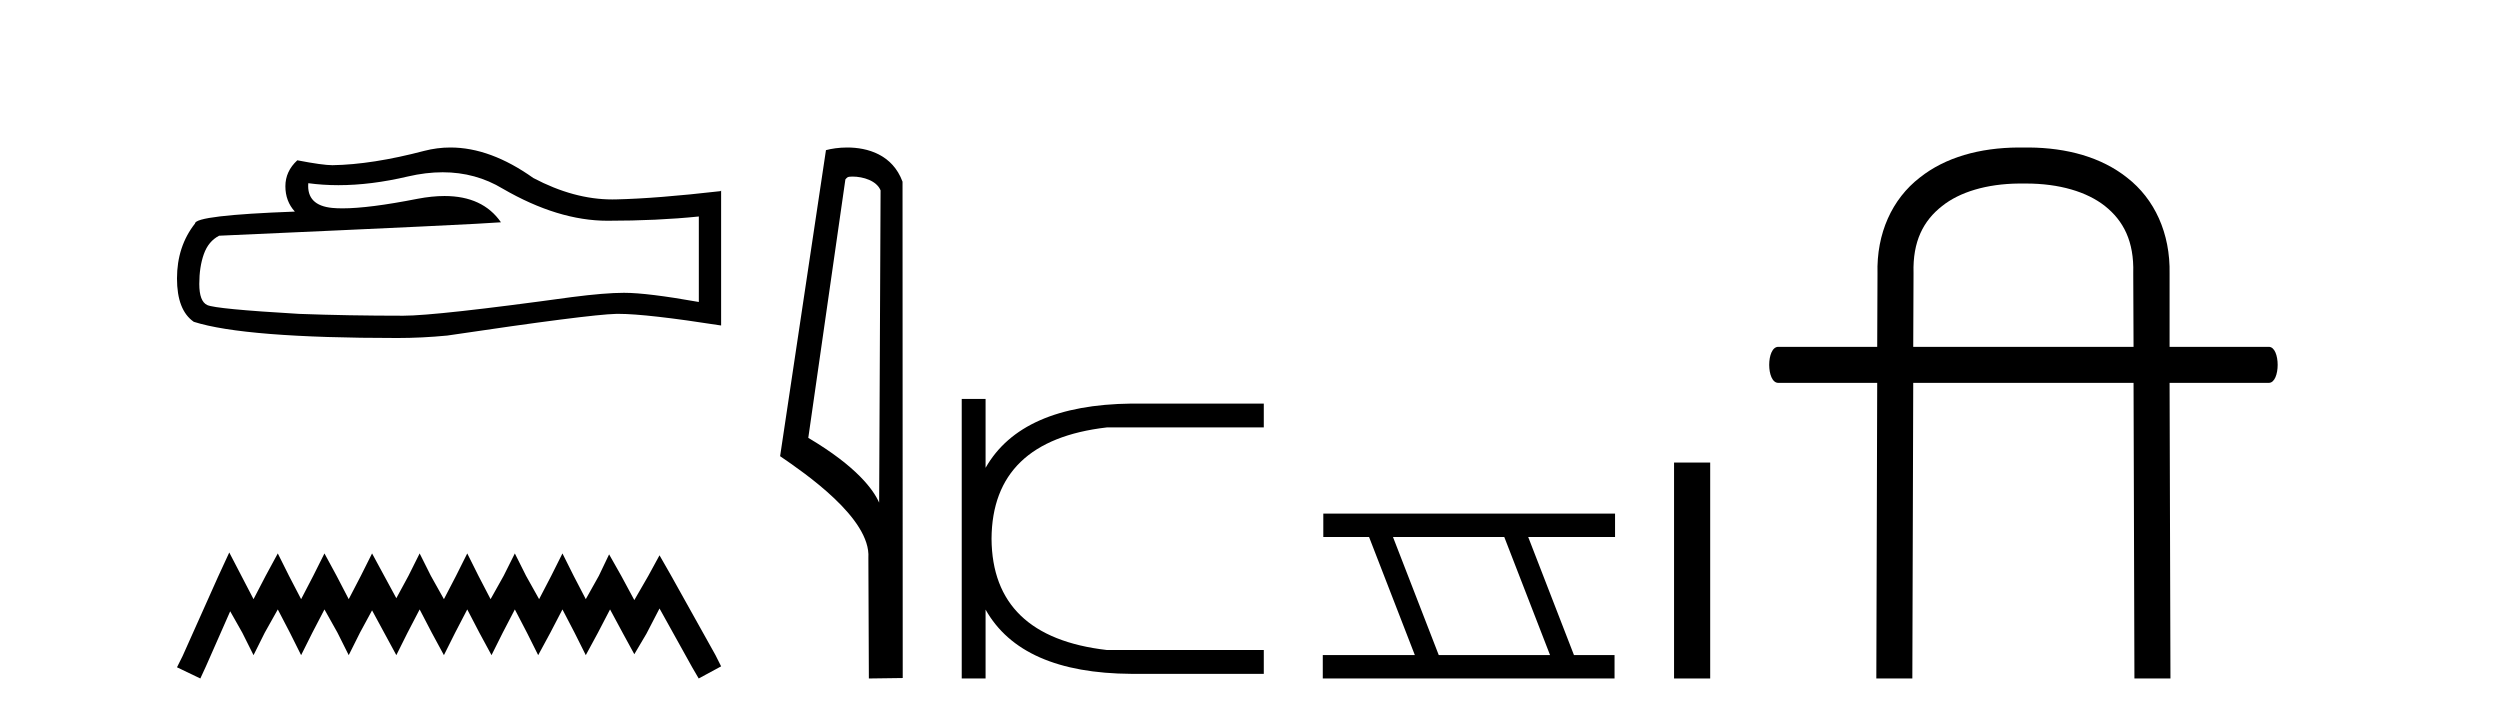 <?xml version='1.0' encoding='UTF-8' standalone='yes'?><svg xmlns='http://www.w3.org/2000/svg' xmlns:xlink='http://www.w3.org/1999/xlink' width='143.0' height='41.0' ><path d='M 25.321 9.854 Q 27.206 9.854 28.76 10.794 Q 31.921 12.627 34.75 12.627 Q 37.597 12.627 39.973 12.383 L 39.973 17.273 Q 37.021 16.749 35.711 16.749 L 35.676 16.749 Q 34.611 16.749 32.707 16.994 Q 24.97 18.059 23.066 18.059 Q 19.905 18.059 17.11 17.954 Q 12.325 17.675 11.853 17.448 Q 11.399 17.238 11.399 16.243 Q 11.399 15.265 11.661 14.531 Q 11.923 13.798 12.534 13.483 Q 27.485 12.82 28.655 12.715 Q 27.613 11.212 25.427 11.212 Q 24.717 11.212 23.887 11.37 Q 21.102 11.918 19.593 11.918 Q 19.275 11.918 19.014 11.894 Q 17.53 11.754 17.634 10.479 L 17.634 10.479 Q 18.468 10.592 19.356 10.592 Q 21.222 10.592 23.328 10.095 Q 24.367 9.854 25.321 9.854 ZM 25.766 8.437 Q 25.009 8.437 24.271 8.628 Q 21.285 9.414 19.014 9.449 Q 18.455 9.449 17.006 9.169 Q 16.324 9.798 16.324 10.654 Q 16.324 11.51 16.866 12.103 Q 11.155 12.313 11.155 12.785 Q 10.124 14.095 10.124 15.928 Q 10.124 17.745 11.085 18.408 Q 13.984 19.334 22.734 19.334 Q 24.131 19.334 25.581 19.194 Q 33.685 17.989 35.239 17.954 Q 35.313 17.953 35.392 17.953 Q 36.989 17.953 41.248 18.618 L 41.248 10.898 L 41.213 10.933 Q 37.562 11.352 35.257 11.405 Q 35.139 11.408 35.02 11.408 Q 32.826 11.408 30.506 10.182 Q 28.052 8.437 25.766 8.437 Z' style='fill:#000000;stroke:none' /><path d='M 13.114 31.602 L 12.473 32.99 L 10.444 37.528 L 10.124 38.169 L 11.459 38.809 L 11.779 38.115 L 13.167 34.966 L 13.861 36.193 L 14.502 37.475 L 15.142 36.193 L 15.89 34.859 L 16.584 36.193 L 17.224 37.475 L 17.865 36.193 L 18.559 34.859 L 19.306 36.193 L 19.947 37.475 L 20.588 36.193 L 21.282 34.912 L 21.976 36.193 L 22.67 37.475 L 23.31 36.193 L 24.004 34.859 L 24.698 36.193 L 25.392 37.475 L 26.033 36.193 L 26.727 34.859 L 27.421 36.193 L 28.115 37.475 L 28.755 36.193 L 29.449 34.859 L 30.143 36.193 L 30.784 37.475 L 31.478 36.193 L 32.172 34.859 L 32.866 36.193 L 33.507 37.475 L 34.201 36.193 L 34.895 34.859 L 35.642 36.247 L 36.283 37.421 L 36.977 36.247 L 37.724 34.805 L 39.593 38.169 L 39.966 38.809 L 41.248 38.115 L 40.927 37.475 L 38.365 32.884 L 37.724 31.763 L 37.084 32.937 L 36.283 34.325 L 35.535 32.937 L 34.841 31.709 L 34.254 32.937 L 33.507 34.272 L 32.813 32.937 L 32.172 31.656 L 31.531 32.937 L 30.837 34.272 L 30.09 32.937 L 29.449 31.656 L 28.809 32.937 L 28.061 34.272 L 27.367 32.937 L 26.727 31.656 L 26.086 32.937 L 25.392 34.272 L 24.645 32.937 L 24.004 31.656 L 23.364 32.937 L 22.67 34.218 L 21.976 32.937 L 21.282 31.656 L 20.641 32.937 L 19.947 34.272 L 19.253 32.937 L 18.559 31.656 L 17.918 32.937 L 17.224 34.272 L 16.53 32.937 L 15.89 31.656 L 15.196 32.937 L 14.502 34.272 L 13.808 32.937 L 13.114 31.602 Z' style='fill:#000000;stroke:none' /><path d='M 48.757 10.1 C 49.382 10.1 50.147 10.34 50.369 10.89 L 50.287 28.751 L 50.287 28.751 C 49.971 28.034 49.029 26.699 46.234 25.046 L 48.356 10.263 C 48.456 10.157 48.453 10.1 48.757 10.1 ZM 50.287 28.751 L 50.287 28.751 C 50.287 28.751 50.287 28.751 50.287 28.751 L 50.287 28.751 L 50.287 28.751 ZM 48.46 8.437 C 47.982 8.437 47.551 8.505 47.245 8.588 L 44.622 26.094 C 46.01 27.044 49.823 29.648 49.671 31.91 L 49.699 38.809 L 51.636 38.783 L 51.625 10.393 C 51.049 8.837 49.618 8.437 48.46 8.437 Z' style='fill:#000000;stroke:none' /><path d='M 55.011 22.82 L 55.011 38.809 L 56.375 38.809 L 56.375 34.869 Q 58.421 38.506 64.71 38.544 L 72.289 38.544 L 72.289 37.18 L 63.309 37.18 Q 56.753 36.422 56.716 30.814 Q 56.753 25.207 63.309 24.449 L 72.289 24.449 L 72.289 23.085 L 64.71 23.085 Q 58.421 23.161 56.375 26.76 L 56.375 22.82 Z' style='fill:#000000;stroke:none' /><path d='M 86.045 30.718 L 88.663 37.471 L 82.297 37.471 L 79.679 30.718 ZM 75.693 29.379 L 75.693 30.718 L 78.311 30.718 L 80.929 37.471 L 75.663 37.471 L 75.663 38.809 L 92.352 38.809 L 92.352 37.471 L 90.031 37.471 L 87.414 30.718 L 92.381 30.718 L 92.381 29.379 Z' style='fill:#000000;stroke:none' /><path d='M 95.756 26.458 L 95.756 38.809 L 97.823 38.809 L 97.823 26.458 Z' style='fill:#000000;stroke:none' /><path d='M 115.89 10.498 C 117.799 10.498 119.37 10.971 120.4 11.782 C 121.464 12.626 122.073 13.809 122.022 15.616 L 122.022 15.633 L 122.022 15.65 L 122.039 19.839 L 109.437 19.839 L 109.454 15.65 L 109.454 15.633 L 109.454 15.616 C 109.403 13.809 110.011 12.626 111.093 11.782 C 112.089 10.988 113.626 10.515 115.485 10.498 ZM 115.434 8.437 C 113.238 8.454 111.278 8.994 109.809 10.16 C 108.238 11.376 107.326 13.336 107.393 15.667 L 107.376 19.839 L 101.717 19.839 C 101.025 19.839 101.025 21.9 101.717 21.9 L 107.376 21.9 L 107.326 38.809 L 109.386 38.809 L 109.437 21.9 L 122.039 21.9 L 122.089 38.809 L 124.15 38.809 L 124.1 21.9 L 129.776 21.9 C 130.451 21.9 130.451 19.839 129.776 19.839 L 124.1 19.839 L 124.1 15.667 C 124.15 13.336 123.238 11.376 121.667 10.16 C 120.198 8.994 118.238 8.454 116.059 8.437 Z' style='fill:#000000;stroke:none' /></svg>